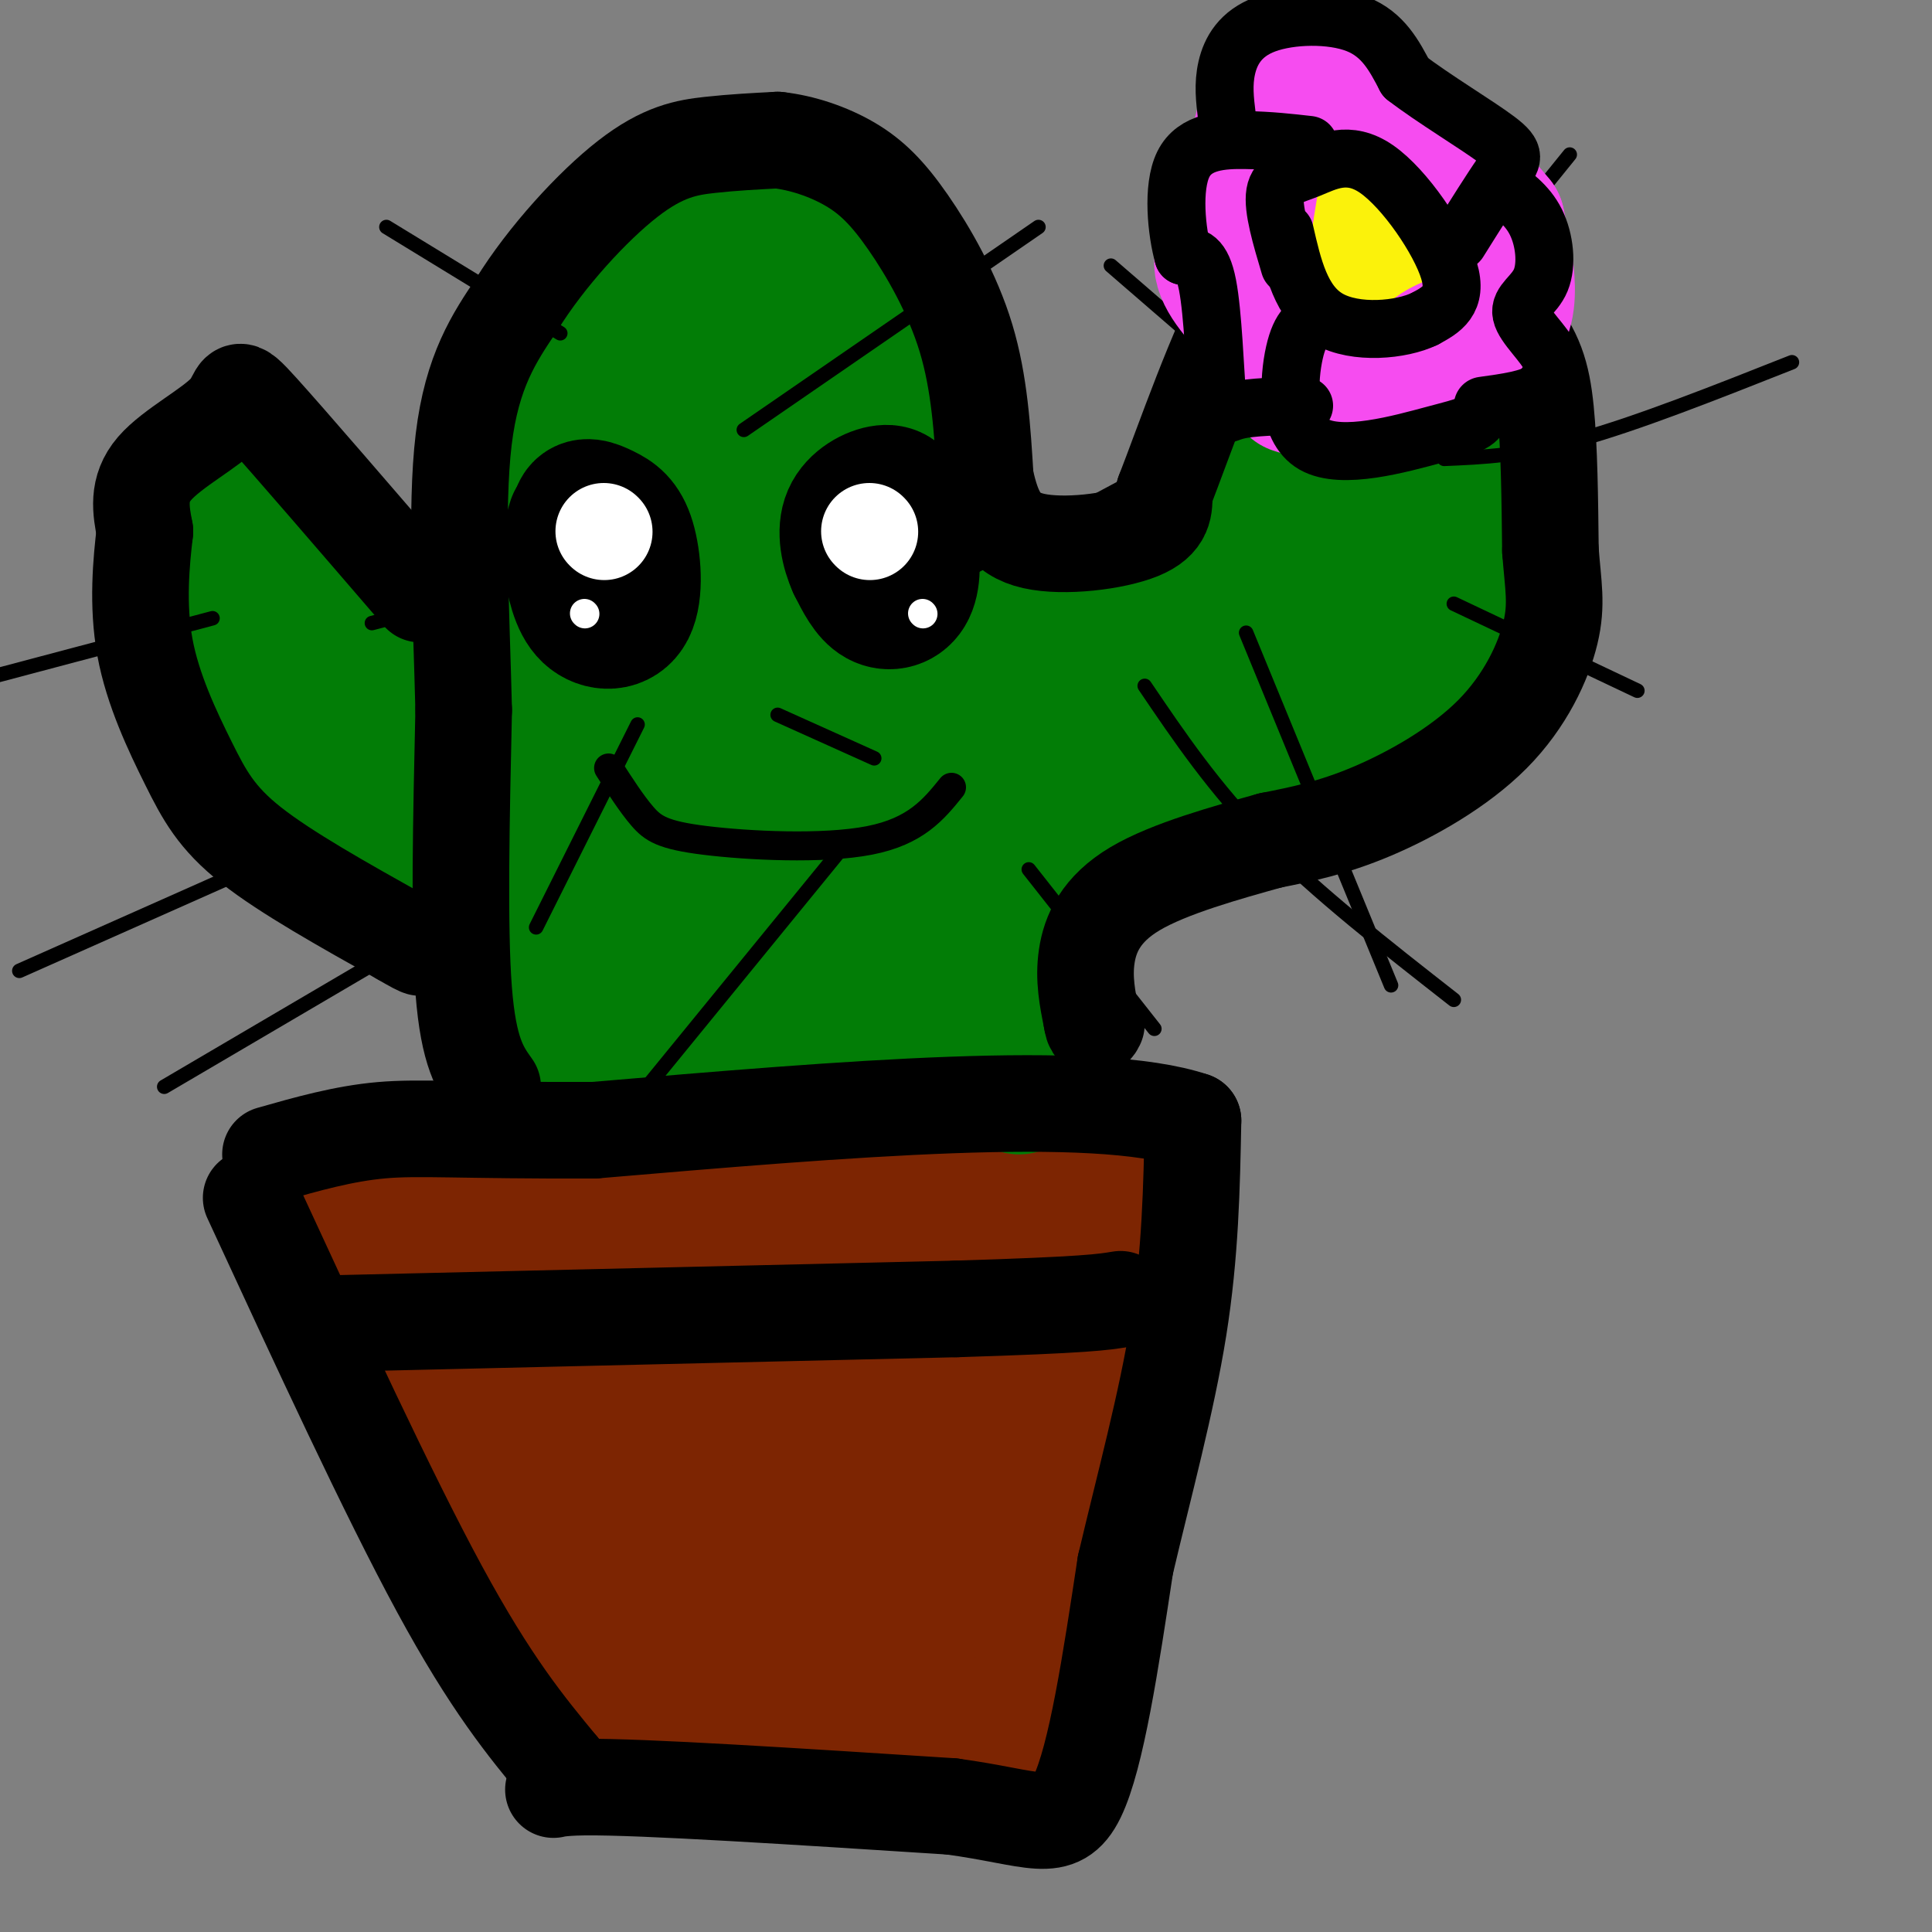 <svg viewBox='0 0 400 400' version='1.1' xmlns='http://www.w3.org/2000/svg' xmlns:xlink='http://www.w3.org/1999/xlink'><rect x="0" y="0" width="400" height="400" fill="#808080" stroke="none"/><g fill='none' stroke='rgb(125,37,2)' stroke-width='28' stroke-linecap='round' stroke-linejoin='round'><path d='M96,280c3.250,30.000 6.500,60.000 21,72c14.500,12.000 40.250,6.000 66,0'/><path d='M183,352c15.200,4.489 20.200,15.711 27,0c6.800,-15.711 15.400,-58.356 24,-101'/><path d='M234,251c2.833,-16.476 -2.083,-7.167 1,-4c3.083,3.167 14.167,0.190 -5,-1c-19.167,-1.190 -68.583,-0.595 -118,0'/><path d='M112,246c-26.988,-0.452 -35.458,-1.583 -39,0c-3.542,1.583 -2.155,5.881 1,13c3.155,7.119 8.077,17.060 13,27'/><path d='M87,286c7.000,14.833 18.000,38.417 29,62'/><path d='M116,348c19.167,11.167 52.583,8.083 86,5'/><path d='M202,353c17.524,-8.536 18.333,-32.375 24,-56c5.667,-23.625 16.190,-47.036 9,-43c-7.190,4.036 -32.095,35.518 -57,67'/><path d='M178,321c-11.178,11.537 -10.622,6.881 -15,3c-4.378,-3.881 -13.691,-6.987 -21,-15c-7.309,-8.013 -12.616,-20.933 -15,-31c-2.384,-10.067 -1.847,-17.282 -1,-13c0.847,4.282 2.003,20.062 0,31c-2.003,10.938 -7.166,17.035 -11,22c-3.834,4.965 -6.340,8.798 -11,5c-4.660,-3.798 -11.474,-15.228 -14,-26c-2.526,-10.772 -0.763,-20.886 1,-31'/><path d='M91,266c0.716,-7.134 2.004,-9.468 5,-6c2.996,3.468 7.698,12.737 11,23c3.302,10.263 5.204,21.521 6,26c0.796,4.479 0.485,2.181 -1,5c-1.485,2.819 -4.146,10.756 -6,2c-1.854,-8.756 -2.902,-34.206 -2,-44c0.902,-9.794 3.753,-3.931 7,-5c3.247,-1.069 6.891,-9.070 9,10c2.109,19.070 2.683,65.211 2,72c-0.683,6.789 -2.624,-25.775 0,-49c2.624,-23.225 9.812,-37.113 17,-51'/><path d='M139,249c3.065,-9.497 2.227,-7.740 3,-6c0.773,1.740 3.157,3.461 4,17c0.843,13.539 0.147,38.895 -1,51c-1.147,12.105 -2.744,10.957 -5,10c-2.256,-0.957 -5.172,-1.724 -7,-13c-1.828,-11.276 -2.569,-33.063 -1,-45c1.569,-11.937 5.448,-14.025 8,-15c2.552,-0.975 3.775,-0.836 5,-2c1.225,-1.164 2.450,-3.632 4,9c1.550,12.632 3.424,40.363 1,65c-2.424,24.637 -9.144,46.181 -12,38c-2.856,-8.181 -1.846,-46.087 0,-68c1.846,-21.913 4.527,-27.832 8,-31c3.473,-3.168 7.736,-3.584 12,-4'/><path d='M158,255c3.325,5.610 5.639,21.636 7,35c1.361,13.364 1.770,24.066 0,37c-1.770,12.934 -5.717,28.099 -4,11c1.717,-17.099 9.099,-66.464 15,-87c5.901,-20.536 10.321,-12.244 13,-9c2.679,3.244 3.618,1.441 5,4c1.382,2.559 3.207,9.480 4,17c0.793,7.520 0.555,15.639 0,21c-0.555,5.361 -1.428,7.965 -4,13c-2.572,5.035 -6.845,12.502 -9,11c-2.155,-1.502 -2.193,-11.974 0,-23c2.193,-11.026 6.615,-22.606 9,-27c2.385,-4.394 2.732,-1.600 4,1c1.268,2.600 3.457,5.008 3,19c-0.457,13.992 -3.559,39.569 -5,49c-1.441,9.431 -1.220,2.715 -1,-4'/><path d='M195,323c2.427,-7.926 8.996,-25.740 13,-36c4.004,-10.260 5.445,-12.964 5,-5c-0.445,7.964 -2.775,26.597 -4,34c-1.225,7.403 -1.347,3.575 -2,3c-0.653,-0.575 -1.839,2.101 -2,-3c-0.161,-5.101 0.703,-17.980 0,-17c-0.703,0.980 -2.972,15.819 -7,25c-4.028,9.181 -9.815,12.702 -13,15c-3.185,2.298 -3.767,3.371 -4,0c-0.233,-3.371 -0.116,-11.185 0,-19'/><path d='M181,320c-2.167,-2.667 -7.583,0.167 -13,3'/></g>
<g fill='none' stroke='rgb(2,125,6)' stroke-width='28' stroke-linecap='round' stroke-linejoin='round'><path d='M108,217c-0.333,-43.250 -0.667,-86.500 0,-110c0.667,-23.500 2.333,-27.250 4,-31'/><path d='M112,76c1.436,-7.945 3.027,-12.307 8,-19c4.973,-6.693 13.327,-15.716 22,-19c8.673,-3.284 17.666,-0.830 23,1c5.334,1.830 7.009,3.037 10,6c2.991,2.963 7.296,7.681 9,10c1.704,2.319 0.805,2.240 3,11c2.195,8.760 7.484,26.360 11,44c3.516,17.640 5.258,35.320 7,53'/><path d='M205,163c2.167,19.167 4.083,40.583 6,62'/><path d='M206,146c2.743,-5.920 5.486,-11.841 9,-16c3.514,-4.159 7.797,-6.558 13,-7c5.203,-0.442 11.324,1.073 17,0c5.676,-1.073 10.907,-4.735 14,-13c3.093,-8.265 4.046,-21.132 5,-34'/><path d='M264,76c2.610,-9.017 6.634,-14.559 10,-17c3.366,-2.441 6.073,-1.781 9,0c2.927,1.781 6.073,4.684 9,8c2.927,3.316 5.634,7.047 8,17c2.366,9.953 4.390,26.130 1,39c-3.390,12.870 -12.195,22.435 -21,32'/><path d='M280,155c-6.345,6.905 -11.708,8.167 -17,10c-5.292,1.833 -10.512,4.238 -19,5c-8.488,0.762 -20.244,-0.119 -32,-1'/><path d='M110,144c-0.390,3.253 -0.780,6.506 -3,8c-2.220,1.494 -6.269,1.229 -10,0c-3.731,-1.229 -7.144,-3.422 -14,-12c-6.856,-8.578 -17.153,-23.540 -22,-29c-4.847,-5.460 -4.242,-1.417 -5,3c-0.758,4.417 -2.879,9.209 -5,14'/><path d='M51,128c-0.614,6.205 0.350,14.719 -1,19c-1.350,4.281 -5.014,4.329 8,14c13.014,9.671 42.705,28.963 52,34c9.295,5.037 -1.805,-4.182 -7,-18c-5.195,-13.818 -4.484,-32.234 -2,-42c2.484,-9.766 6.742,-10.883 11,-12'/><path d='M112,123c3.360,-1.302 6.260,1.442 8,4c1.740,2.558 2.320,4.930 3,13c0.680,8.070 1.460,21.840 1,29c-0.460,7.160 -2.161,7.712 -4,4c-1.839,-3.712 -3.815,-11.687 -5,-26c-1.185,-14.313 -1.579,-34.966 -1,-45c0.579,-10.034 2.130,-9.451 6,-19c3.870,-9.549 10.058,-29.230 13,-20c2.942,9.230 2.638,47.369 1,68c-1.638,20.631 -4.611,23.752 -6,15c-1.389,-8.752 -1.195,-29.376 -1,-50'/><path d='M127,96c2.964,-13.239 10.873,-21.338 16,-26c5.127,-4.662 7.472,-5.889 10,-5c2.528,0.889 5.240,3.894 7,16c1.760,12.106 2.570,33.313 2,41c-0.570,7.687 -2.519,1.853 -4,0c-1.481,-1.853 -2.495,0.273 -4,-8c-1.505,-8.273 -3.503,-26.947 -3,-38c0.503,-11.053 3.505,-14.485 6,-17c2.495,-2.515 4.481,-4.114 6,-6c1.519,-1.886 2.571,-4.058 5,0c2.429,4.058 6.237,14.347 8,27c1.763,12.653 1.483,27.670 1,34c-0.483,6.330 -1.168,3.974 -3,2c-1.832,-1.974 -4.809,-3.564 -6,-10c-1.191,-6.436 -0.595,-17.718 0,-29'/><path d='M168,77c0.475,-5.395 1.664,-4.381 3,-1c1.336,3.381 2.819,9.131 4,22c1.181,12.869 2.061,32.858 0,49c-2.061,16.142 -7.062,28.437 -9,36c-1.938,7.563 -0.812,10.394 -9,12c-8.188,1.606 -25.690,1.987 -35,1c-9.310,-0.987 -10.430,-3.343 -14,-7c-3.570,-3.657 -9.592,-8.616 -16,-18c-6.408,-9.384 -13.204,-23.192 -20,-37'/><path d='M72,134c-5.226,-3.143 -8.292,7.500 -12,13c-3.708,5.500 -8.060,5.857 -11,1c-2.940,-4.857 -4.470,-14.929 -6,-25'/><path d='M43,123c-0.372,-7.263 1.697,-12.921 5,-15c3.303,-2.079 7.838,-0.581 8,-4c0.162,-3.419 -4.051,-11.756 4,2c8.051,13.756 28.364,49.605 38,63c9.636,13.395 8.594,4.337 11,3c2.406,-1.337 8.259,5.047 14,1c5.741,-4.047 11.371,-18.523 17,-33'/><path d='M140,140c3.189,-6.322 2.660,-5.627 3,0c0.340,5.627 1.547,16.184 2,22c0.453,5.816 0.152,6.889 -2,17c-2.152,10.111 -6.156,29.261 -12,37c-5.844,7.739 -13.527,4.068 -11,3c2.527,-1.068 15.263,0.466 28,2'/><path d='M148,221c12.368,0.385 29.289,0.346 38,0c8.711,-0.346 9.211,-1.000 8,-4c-1.211,-3.000 -4.134,-8.346 -6,-20c-1.866,-11.654 -2.676,-29.615 -3,-36c-0.324,-6.385 -0.162,-1.192 0,4'/><path d='M185,165c-0.902,7.885 -3.159,25.596 -5,35c-1.841,9.404 -3.268,10.499 -5,12c-1.732,1.501 -3.769,3.406 -5,6c-1.231,2.594 -1.657,5.876 -4,-1c-2.343,-6.876 -6.603,-23.909 -10,-46c-3.397,-22.091 -5.929,-49.241 -4,-52c1.929,-2.759 8.321,18.874 11,37c2.679,18.126 1.646,32.745 0,37c-1.646,4.255 -3.905,-1.854 0,-17c3.905,-15.146 13.973,-39.327 18,-45c4.027,-5.673 2.014,7.164 0,20'/><path d='M181,151c-1.378,4.889 -4.822,7.111 -4,7c0.822,-0.111 5.911,-2.556 11,-5'/><path d='M221,149c1.173,11.838 2.346,23.675 5,22c2.654,-1.675 6.788,-16.864 11,-25c4.212,-8.136 8.501,-9.220 11,-11c2.499,-1.780 3.208,-4.256 3,3c-0.208,7.256 -1.334,24.244 -3,26c-1.666,1.756 -3.872,-11.720 1,-20c4.872,-8.280 16.820,-11.366 22,-10c5.180,1.366 3.590,7.183 2,13'/><path d='M273,147c-0.450,-0.769 -2.574,-9.192 -2,-26c0.574,-16.808 3.844,-42.000 5,-36c1.156,6.000 0.196,43.192 0,45c-0.196,1.808 0.373,-31.769 1,-37c0.627,-5.231 1.314,17.885 2,41'/><path d='M279,134c0.333,6.833 0.167,3.417 0,0'/></g>
<g fill='none' stroke='rgb(0,0,0)' stroke-width='20' stroke-linecap='round' stroke-linejoin='round'><path d='M52,248c14.167,30.667 28.333,61.333 39,81c10.667,19.667 17.833,28.333 25,37'/><path d='M116,366c1.622,6.467 -6.822,4.133 5,4c11.822,-0.133 43.911,1.933 76,4'/><path d='M197,374c17.156,2.311 22.044,6.089 26,-2c3.956,-8.089 6.978,-28.044 10,-48'/><path d='M233,324c3.867,-16.444 8.533,-33.556 11,-49c2.467,-15.444 2.733,-29.222 3,-43'/><path d='M247,232c-20.167,-6.833 -72.083,-2.417 -124,2'/><path d='M123,234c-28.044,0.089 -36.156,-0.689 -44,0c-7.844,0.689 -15.422,2.844 -23,5'/><path d='M70,274c0.000,0.000 128.000,-3.000 128,-3'/><path d='M198,271c27.000,-0.833 30.500,-1.417 34,-2'/><path d='M102,225c-2.500,-3.500 -5.000,-7.000 -6,-20c-1.000,-13.000 -0.500,-35.500 0,-58'/><path d='M96,147c-0.489,-20.222 -1.711,-41.778 0,-56c1.711,-14.222 6.356,-21.111 11,-28'/><path d='M107,63c6.060,-9.810 15.708,-20.333 23,-26c7.292,-5.667 12.226,-6.476 17,-7c4.774,-0.524 9.387,-0.762 14,-1'/><path d='M161,29c5.014,0.541 10.550,2.392 15,5c4.450,2.608 7.813,5.971 12,12c4.187,6.029 9.196,14.722 12,24c2.804,9.278 3.402,19.139 4,29'/><path d='M204,99c1.631,7.452 3.708,11.583 10,13c6.292,1.417 16.798,0.119 22,-2c5.202,-2.119 5.101,-5.060 5,-8'/><path d='M241,102c3.893,-9.988 11.125,-30.958 17,-41c5.875,-10.042 10.393,-9.155 14,-9c3.607,0.155 6.304,-0.423 9,-1'/><path d='M281,51c3.293,-0.930 7.027,-2.754 13,0c5.973,2.754 14.185,10.088 19,16c4.815,5.912 6.233,10.404 7,18c0.767,7.596 0.884,18.298 1,29'/><path d='M321,114c0.550,7.300 1.426,11.049 0,17c-1.426,5.951 -5.153,14.102 -12,21c-6.847,6.898 -16.813,12.542 -25,16c-8.187,3.458 -14.593,4.729 -21,6'/><path d='M263,174c-8.976,2.512 -20.917,5.792 -28,10c-7.083,4.208 -9.310,9.345 -10,14c-0.690,4.655 0.155,8.827 1,13'/><path d='M226,211c0.333,2.333 0.667,1.667 1,1'/><path d='M87,123c-13.589,-15.780 -27.179,-31.560 -33,-38c-5.821,-6.440 -3.875,-3.542 -7,0c-3.125,3.542 -11.321,7.726 -15,12c-3.679,4.274 -2.839,8.637 -2,13'/><path d='M30,110c-0.746,6.203 -1.612,15.209 0,24c1.612,8.791 5.703,17.367 9,24c3.297,6.633 5.799,11.324 13,17c7.201,5.676 19.100,12.338 31,19'/><path d='M83,194c5.667,3.333 4.333,2.167 3,1'/></g>
<g fill='none' stroke='rgb(0,0,0)' stroke-width='3' stroke-linecap='round' stroke-linejoin='round'><path d='M123,117c0.000,0.000 -46.000,12.000 -46,12'/><path d='M132,150c0.000,0.000 -21.000,42.000 -21,42'/><path d='M161,148c0.000,0.000 20.000,9.000 20,9'/><path d='M154,89c0.000,0.000 61.000,-42.000 61,-42'/><path d='M116,69c0.000,0.000 -36.000,-22.000 -36,-22'/><path d='M44,128c0.000,0.000 -49.000,13.000 -49,13'/><path d='M282,79c-1.083,3.417 -2.167,6.833 5,-1c7.167,-7.833 22.583,-26.917 38,-46'/><path d='M258,131c0.000,0.000 30.000,73.000 30,73'/><path d='M301,125c0.000,0.000 38.000,18.000 38,18'/><path d='M299,95c8.000,-0.333 16.000,-0.667 28,-4c12.000,-3.333 28.000,-9.667 44,-16'/><path d='M267,87c0.000,0.000 -37.000,-32.000 -37,-32'/><path d='M237,142c7.167,10.583 14.333,21.167 25,32c10.667,10.833 24.833,21.917 39,33'/><path d='M213,180c0.000,0.000 26.000,33.000 26,33'/><path d='M191,123c0.000,0.000 43.000,-23.000 43,-23'/><path d='M174,176c0.000,0.000 -40.000,49.000 -40,49'/><path d='M97,188c0.000,0.000 -63.000,37.000 -63,37'/><path d='M49,181c0.000,0.000 -45.000,20.000 -45,20'/></g>
<g fill='none' stroke='rgb(251,242,11)' stroke-width='28' stroke-linecap='round' stroke-linejoin='round'><path d='M274,51c-0.479,-1.747 -0.958,-3.494 0,-5c0.958,-1.506 3.354,-2.771 6,-3c2.646,-0.229 5.543,0.577 8,2c2.457,1.423 4.473,3.464 4,6c-0.473,2.536 -3.435,5.567 -8,7c-4.565,1.433 -10.733,1.266 -13,-3c-2.267,-4.266 -0.634,-12.633 1,-21'/><path d='M272,34c1.333,-3.500 4.167,-1.750 7,0'/></g>
<g fill='none' stroke='rgb(246,76,240)' stroke-width='28' stroke-linecap='round' stroke-linejoin='round'><path d='M268,80c7.234,2.309 14.469,4.619 19,3c4.531,-1.619 6.359,-7.166 10,-10c3.641,-2.834 9.096,-2.955 12,-5c2.904,-2.045 3.258,-6.013 3,-10c-0.258,-3.987 -1.129,-7.994 -2,-12'/><path d='M310,46c-6.714,-8.381 -22.500,-23.333 -32,-29c-9.500,-5.667 -12.714,-2.048 -15,4c-2.286,6.048 -3.643,14.524 -5,23'/><path d='M258,44c-2.289,5.489 -5.511,7.711 -5,11c0.511,3.289 4.756,7.644 9,12'/></g>
<g fill='none' stroke='rgb(0,0,0)' stroke-width='12' stroke-linecap='round' stroke-linejoin='round'><path d='M267,55c-1.764,-5.925 -3.528,-11.850 -3,-15c0.528,-3.150 3.348,-3.525 7,-5c3.652,-1.475 8.137,-4.051 14,0c5.863,4.051 13.104,14.729 15,21c1.896,6.271 -1.552,8.136 -5,10'/><path d='M295,66c-4.822,2.356 -14.378,3.244 -20,0c-5.622,-3.244 -7.311,-10.622 -9,-18'/><path d='M307,85c-1.293,2.896 -3.027,3.137 -10,5c-6.973,1.863 -19.185,5.348 -25,2c-5.815,-3.348 -5.233,-13.528 -4,-19c1.233,-5.472 3.116,-6.236 5,-7'/><path d='M270,84c-5.494,0.113 -10.988,0.226 -14,1c-3.012,0.774 -3.542,2.208 -4,-3c-0.458,-5.208 -0.845,-17.060 -2,-23c-1.155,-5.940 -3.077,-5.970 -5,-6'/><path d='M245,53c-1.393,-4.917 -2.375,-14.208 0,-19c2.375,-4.792 8.107,-5.083 13,-5c4.893,0.083 8.946,0.542 13,1'/><path d='M254,24c-0.399,-3.274 -0.798,-6.548 0,-10c0.798,-3.452 2.792,-7.083 8,-9c5.208,-1.917 13.631,-2.119 19,0c5.369,2.119 7.685,6.560 10,11'/><path d='M291,16c5.679,4.393 14.875,9.875 19,13c4.125,3.125 3.179,3.893 1,7c-2.179,3.107 -5.589,8.554 -9,14'/><path d='M310,38c3.096,2.174 6.191,4.348 8,8c1.809,3.652 2.330,8.783 1,12c-1.330,3.217 -4.512,4.520 -4,7c0.512,2.480 4.718,6.137 6,9c1.282,2.863 -0.359,4.931 -2,7'/><path d='M319,81c-2.333,1.667 -7.167,2.333 -12,3'/></g>
<g fill='none' stroke='rgb(0,0,0)' stroke-width='28' stroke-linecap='round' stroke-linejoin='round'><path d='M120,117c-0.430,-4.574 -0.860,-9.148 0,-11c0.860,-1.852 3.009,-0.982 5,0c1.991,0.982 3.822,2.078 5,6c1.178,3.922 1.702,10.671 0,14c-1.702,3.329 -5.629,3.237 -8,1c-2.371,-2.237 -3.185,-6.618 -4,-11'/><path d='M118,116c-0.500,-3.167 0.250,-5.583 1,-8'/><path d='M178,112c-0.961,-1.500 -1.922,-2.999 -1,-4c0.922,-1.001 3.728,-1.503 6,-1c2.272,0.503 4.011,2.011 5,5c0.989,2.989 1.228,7.459 0,10c-1.228,2.541 -3.922,3.155 -6,2c-2.078,-1.155 -3.539,-4.077 -5,-7'/><path d='M177,117c-1.364,-3.019 -2.273,-7.067 -1,-10c1.273,-2.933 4.727,-4.751 7,-5c2.273,-0.249 3.364,1.072 4,4c0.636,2.928 0.818,7.464 1,12'/></g>
<g fill='none' stroke='rgb(0,0,0)' stroke-width='6' stroke-linecap='round' stroke-linejoin='round'><path d='M126,159c2.399,3.726 4.798,7.452 7,10c2.202,2.548 4.208,3.917 13,5c8.792,1.083 24.369,1.881 34,0c9.631,-1.881 13.315,-6.440 17,-11'/></g>
<g fill='none' stroke='rgb(255,255,255)' stroke-width='20' stroke-linecap='round' stroke-linejoin='round'><path d='M125,110c0.000,0.000 0.100,0.100 0.1,0.1'/><path d='M180,110c0.000,0.000 0.100,0.100 0.1,0.1'/></g>
<g fill='none' stroke='rgb(255,255,255)' stroke-width='6' stroke-linecap='round' stroke-linejoin='round'><path d='M121,127c0.000,0.000 0.100,0.100 0.1,0.1'/><path d='M191,127c0.000,0.000 0.100,0.100 0.1,0.1'/></g>
</svg>